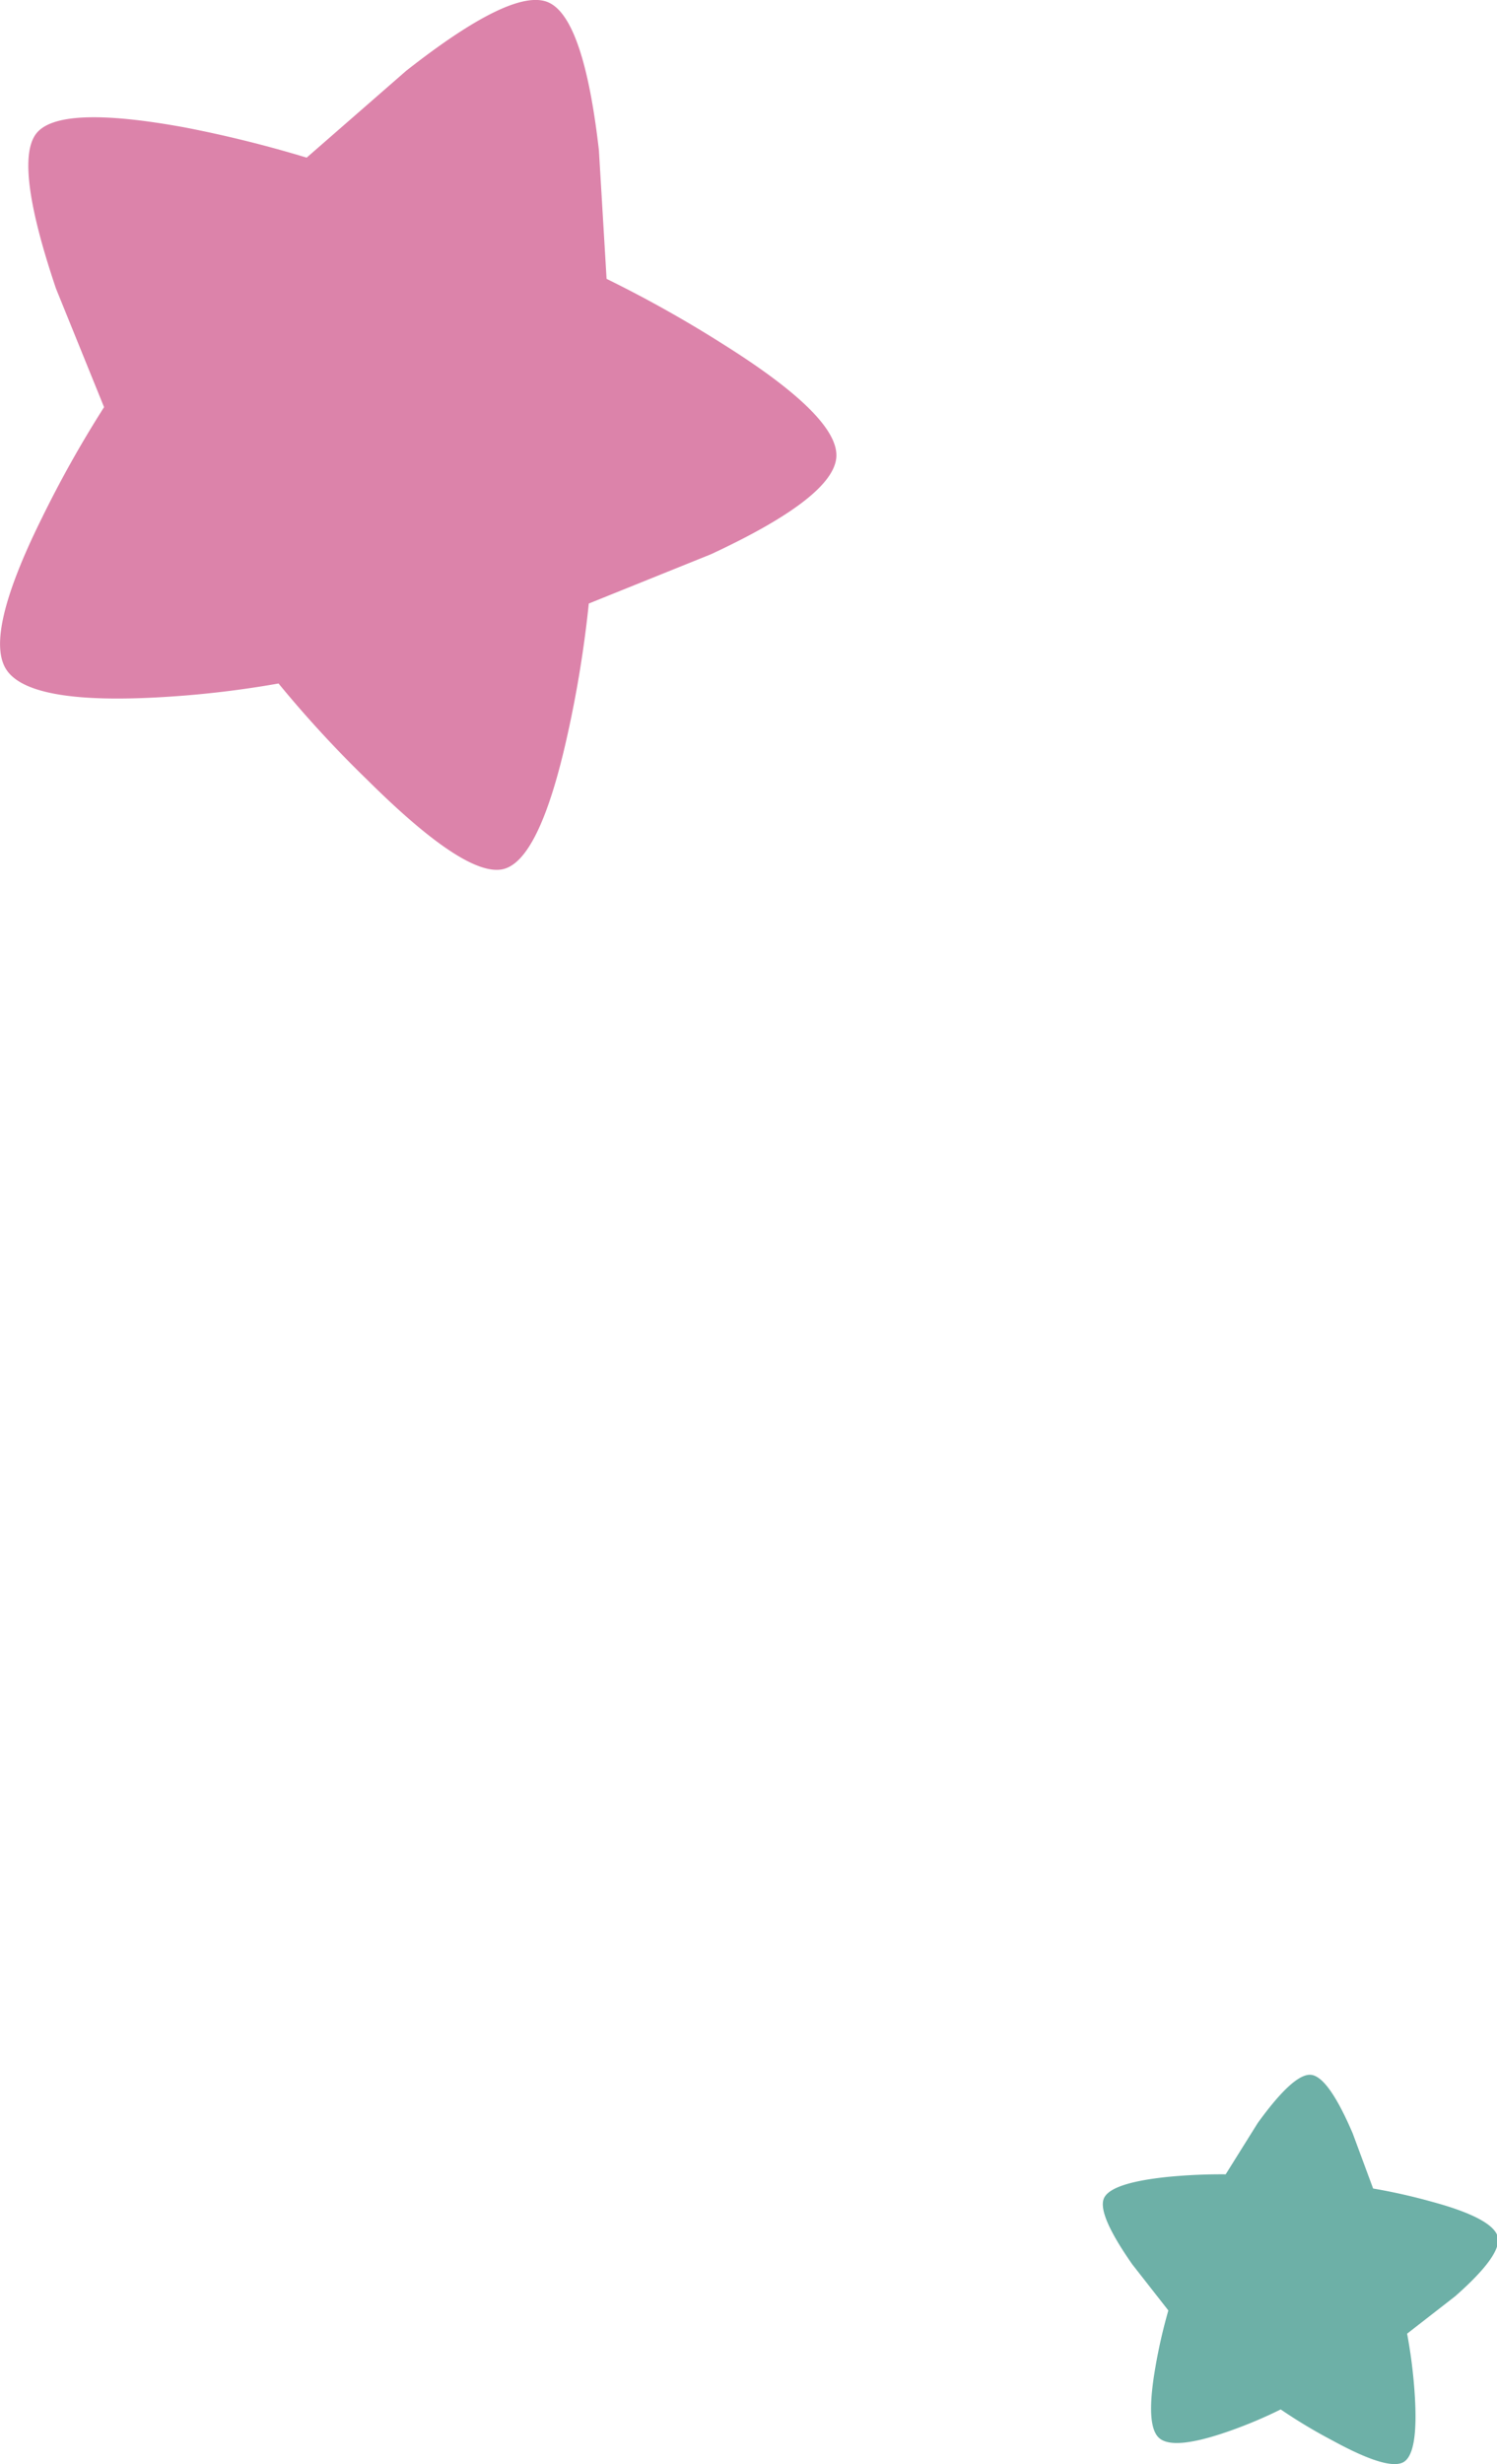 <svg xmlns="http://www.w3.org/2000/svg" viewBox="0 0 124.58 204.92"><path d="M112.57,177.41q-2-4.66-3.43-4.86t-4.47,4L102,180.82a46,46,0,0,0-4.78.21q-4.87.5-5.37,1.83t2.38,5.45l3,3.83a43.51,43.51,0,0,0-1.08,4.73c-.57,3.28-.46,5.25.35,5.91s2.72.47,5.75-.59a37.75,37.75,0,0,0,4.33-1.82,43.27,43.27,0,0,0,4.28,2.57q4.53,2.48,5.87,1.85t1-5.72a42.44,42.44,0,0,0-.63-5l4-3.11c2.59-2.28,3.77-3.91,3.55-4.91s-2-2-5.38-2.92a48.76,48.76,0,0,0-5-1.13Z" style="fill:#6db0a7"/><path d="M49.84,12.48Q48.58,1.5,45.64.2T33.8,5.89l-8.28,7.22A100.62,100.62,0,0,0,15.39,10.6Q4.86,8.67,3,11.13T4.66,24l4,9.86a94.28,94.28,0,0,0-5.19,9.25Q-1.37,52.88.55,55.72T13,58a83.53,83.53,0,0,0,10.18-1.16,95.92,95.92,0,0,0,7.37,8q8,7.95,11.16,7.47T47.25,61A95.54,95.54,0,0,0,49,50.19l10.17-4.1Q69.39,41.34,69.6,38t-9.46-9.4a102.58,102.58,0,0,0-9.66-5.41Z" style="fill:#dc83aa"/></svg>